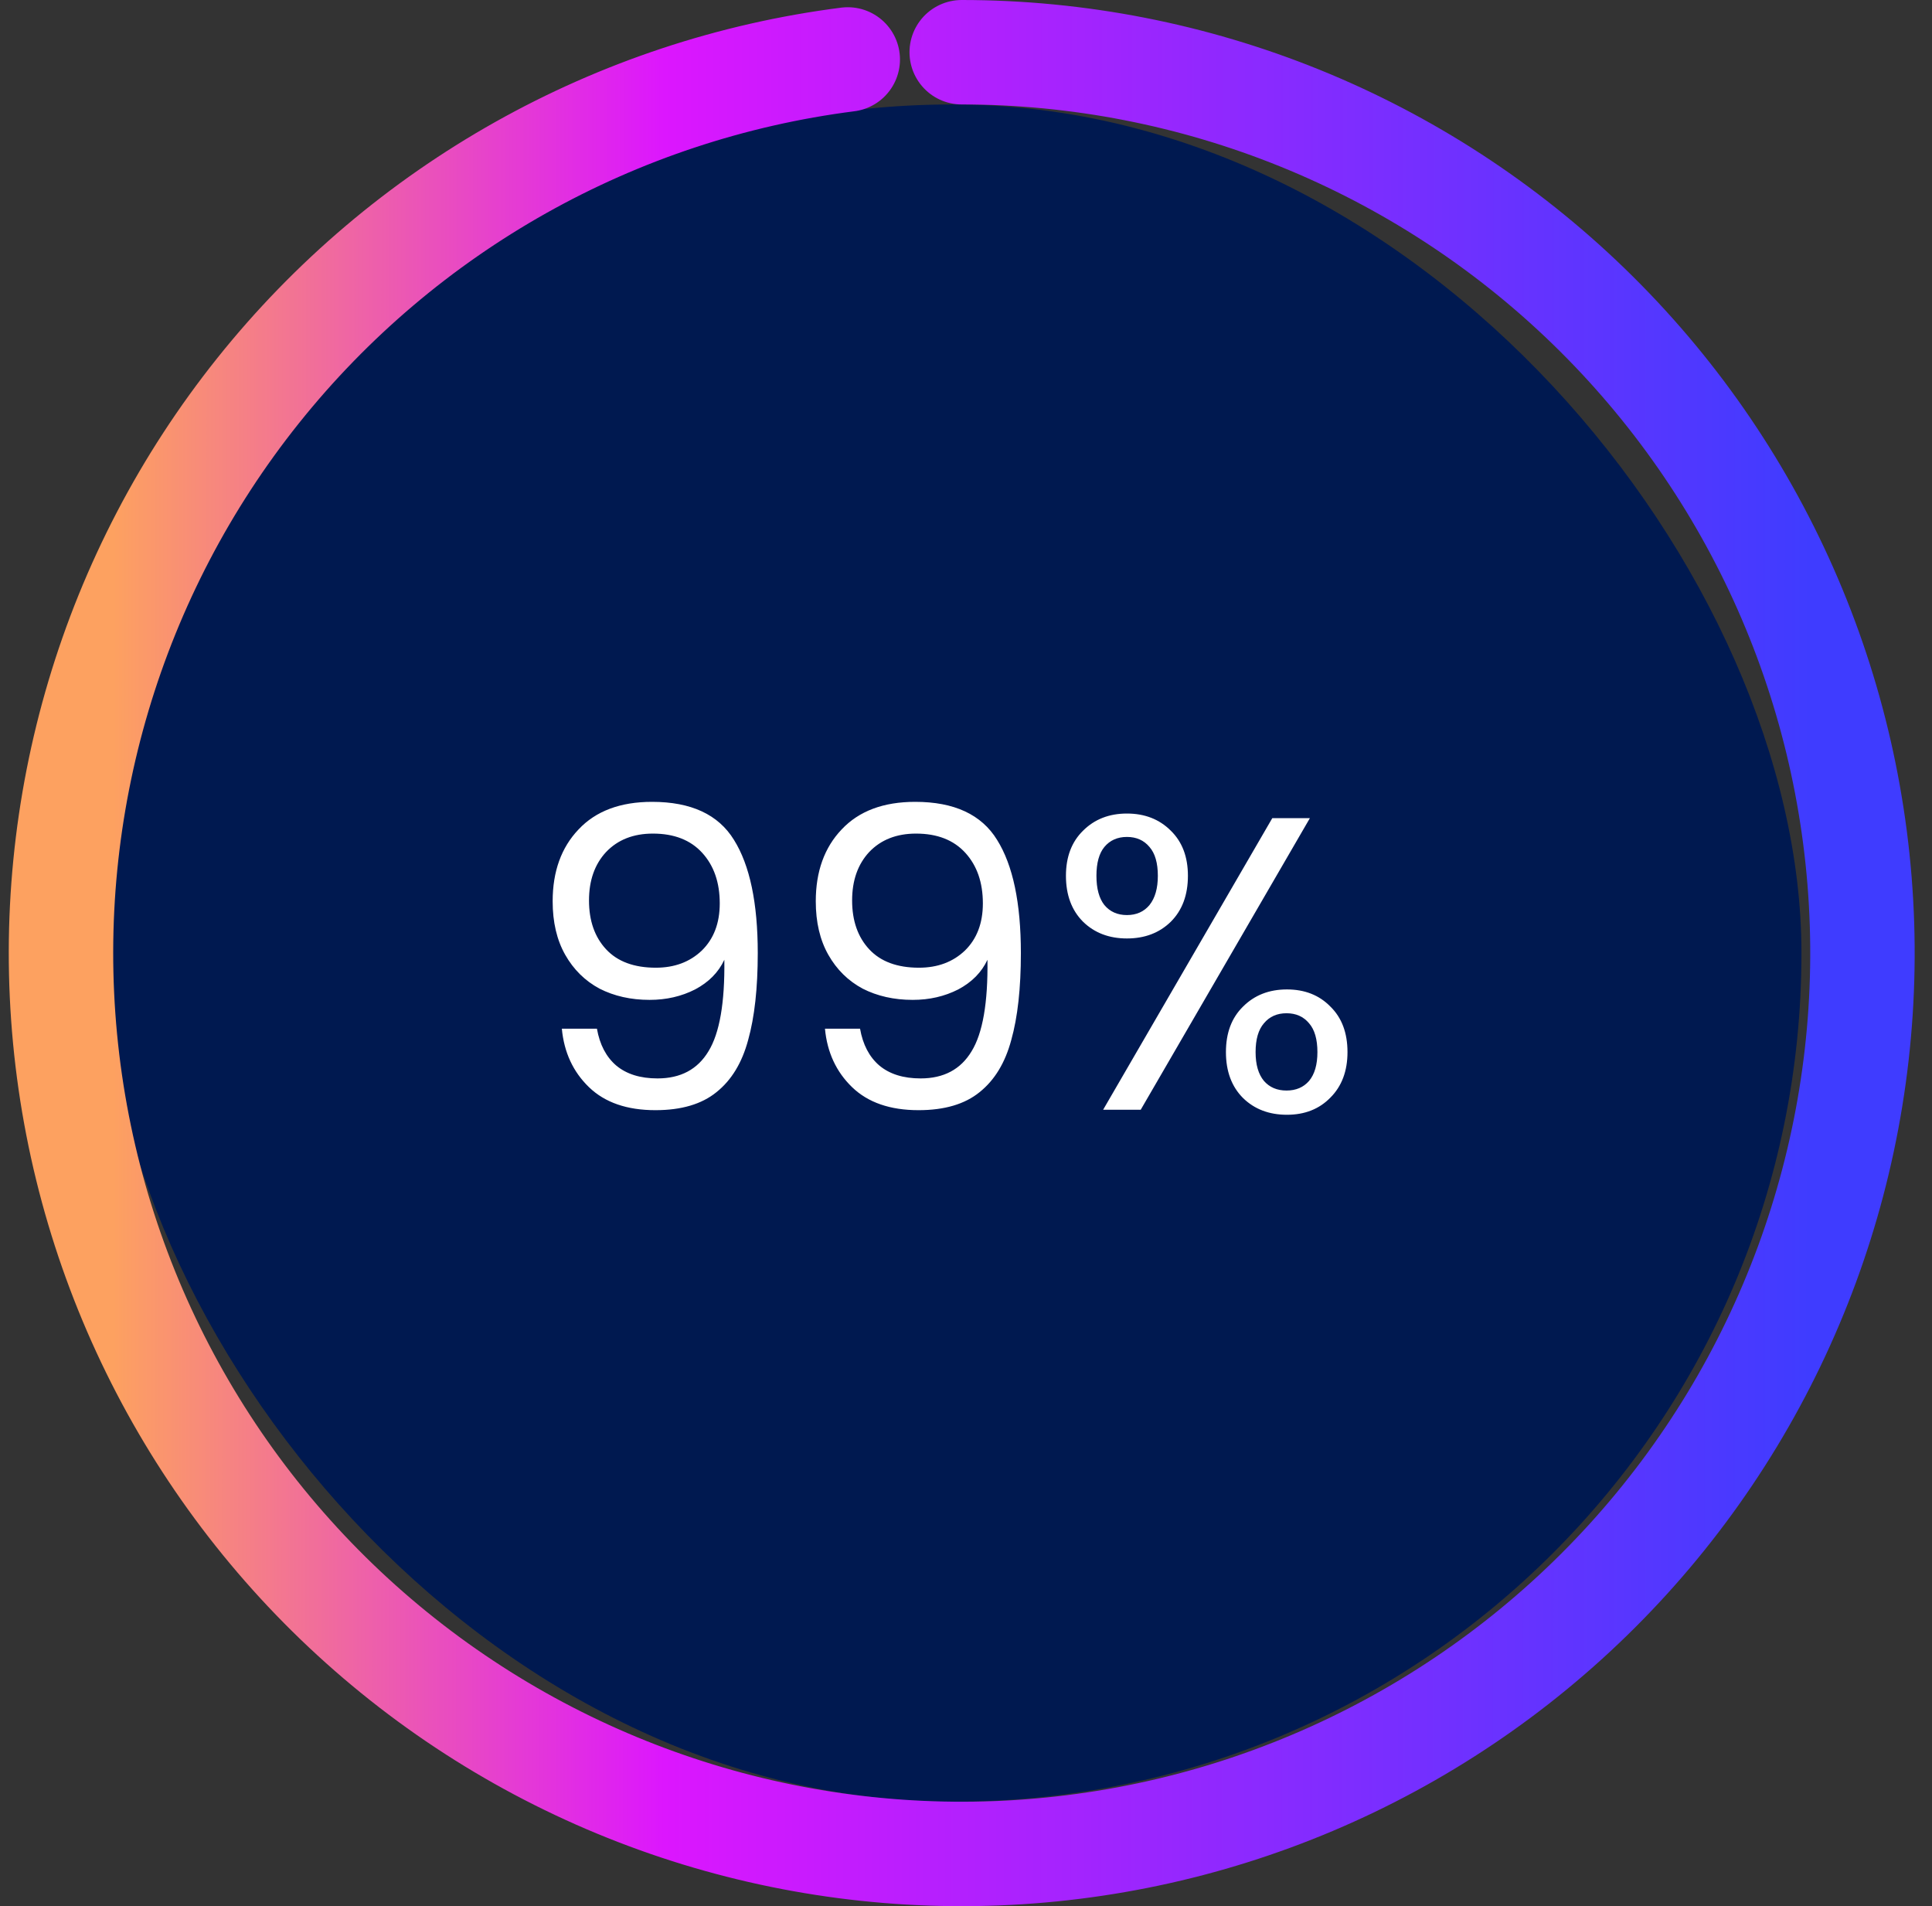 <svg xmlns="http://www.w3.org/2000/svg" width="74" height="73" viewBox="0 0 74 73" fill="none"><rect x="0" y="0" width="74" height="73" fill="#333333" stroke="none"/><rect x="4" y="4" width="65" height="65" rx="32.5" fill="#001950"></rect><path d="M32.471 2.277C23.583 3.411 15.484 7.958 9.889 14.957C4.293 21.956 1.641 30.858 2.492 39.778C3.343 48.697 7.632 56.936 14.45 62.751C21.267 68.565 30.08 71.499 39.023 70.931C47.965 70.363 56.336 66.338 62.364 59.708C68.391 53.077 71.603 44.362 71.319 35.406C71.034 26.45 67.277 17.956 60.841 11.721C54.406 5.486 45.797 2 36.836 2" stroke="url(#paint0_linear_1368_19231)" stroke-width="4" stroke-linecap="round"></path><path d="M22.864 39.396C22.971 40.004 23.216 40.473 23.6 40.804C23.995 41.135 24.523 41.3 25.184 41.3C26.069 41.3 26.72 40.953 27.136 40.26C27.563 39.567 27.765 38.399 27.744 36.756C27.52 37.236 27.147 37.615 26.624 37.892C26.101 38.159 25.52 38.292 24.88 38.292C24.165 38.292 23.525 38.148 22.96 37.86C22.405 37.561 21.968 37.129 21.648 36.564C21.328 35.999 21.168 35.316 21.168 34.516C21.168 33.375 21.499 32.457 22.16 31.764C22.821 31.06 23.76 30.708 24.976 30.708C26.469 30.708 27.515 31.193 28.112 32.164C28.72 33.135 29.024 34.58 29.024 36.5C29.024 37.844 28.901 38.953 28.656 39.828C28.421 40.703 28.016 41.369 27.44 41.828C26.875 42.287 26.096 42.516 25.104 42.516C24.016 42.516 23.168 42.223 22.56 41.636C21.952 41.049 21.605 40.303 21.52 39.396H22.864ZM25.12 37.06C25.835 37.06 26.421 36.841 26.88 36.404C27.339 35.956 27.568 35.353 27.568 34.596C27.568 33.796 27.344 33.151 26.896 32.66C26.448 32.169 25.819 31.924 25.008 31.924C24.261 31.924 23.664 32.159 23.216 32.628C22.779 33.097 22.56 33.716 22.56 34.484C22.56 35.263 22.779 35.887 23.216 36.356C23.653 36.825 24.288 37.06 25.12 37.06ZM32.942 39.396C33.049 40.004 33.294 40.473 33.678 40.804C34.073 41.135 34.601 41.3 35.262 41.3C36.148 41.3 36.798 40.953 37.214 40.26C37.641 39.567 37.843 38.399 37.822 36.756C37.598 37.236 37.225 37.615 36.702 37.892C36.179 38.159 35.598 38.292 34.958 38.292C34.243 38.292 33.603 38.148 33.038 37.86C32.483 37.561 32.046 37.129 31.726 36.564C31.406 35.999 31.246 35.316 31.246 34.516C31.246 33.375 31.577 32.457 32.238 31.764C32.9 31.06 33.838 30.708 35.054 30.708C36.547 30.708 37.593 31.193 38.19 32.164C38.798 33.135 39.102 34.58 39.102 36.5C39.102 37.844 38.98 38.953 38.734 39.828C38.499 40.703 38.094 41.369 37.518 41.828C36.953 42.287 36.174 42.516 35.182 42.516C34.094 42.516 33.246 42.223 32.638 41.636C32.03 41.049 31.683 40.303 31.598 39.396H32.942ZM35.198 37.06C35.913 37.06 36.499 36.841 36.958 36.404C37.417 35.956 37.646 35.353 37.646 34.596C37.646 33.796 37.422 33.151 36.974 32.66C36.526 32.169 35.897 31.924 35.086 31.924C34.34 31.924 33.742 32.159 33.294 32.628C32.857 33.097 32.638 33.716 32.638 34.484C32.638 35.263 32.857 35.887 33.294 36.356C33.731 36.825 34.366 37.06 35.198 37.06ZM40.828 33.54C40.828 32.815 41.047 32.239 41.484 31.812C41.922 31.375 42.482 31.156 43.164 31.156C43.847 31.156 44.407 31.375 44.844 31.812C45.282 32.239 45.5 32.815 45.5 33.54C45.5 34.276 45.282 34.863 44.844 35.3C44.407 35.727 43.847 35.94 43.164 35.94C42.482 35.94 41.922 35.727 41.484 35.3C41.047 34.863 40.828 34.276 40.828 33.54ZM50.172 31.332L43.692 42.5H42.252L48.732 31.332H50.172ZM43.164 32.052C42.802 32.052 42.514 32.18 42.3 32.436C42.098 32.681 41.996 33.049 41.996 33.54C41.996 34.031 42.098 34.404 42.3 34.66C42.514 34.916 42.802 35.044 43.164 35.044C43.527 35.044 43.815 34.916 44.028 34.66C44.242 34.393 44.348 34.02 44.348 33.54C44.348 33.049 44.242 32.681 44.028 32.436C43.815 32.18 43.527 32.052 43.164 32.052ZM46.956 40.292C46.956 39.556 47.175 38.975 47.612 38.548C48.05 38.111 48.61 37.892 49.292 37.892C49.975 37.892 50.53 38.111 50.956 38.548C51.394 38.975 51.612 39.556 51.612 40.292C51.612 41.017 51.394 41.599 50.956 42.036C50.53 42.473 49.975 42.692 49.292 42.692C48.61 42.692 48.05 42.479 47.612 42.052C47.175 41.615 46.956 41.028 46.956 40.292ZM49.276 38.804C48.914 38.804 48.626 38.932 48.412 39.188C48.199 39.433 48.092 39.801 48.092 40.292C48.092 40.772 48.199 41.14 48.412 41.396C48.626 41.641 48.914 41.764 49.276 41.764C49.639 41.764 49.927 41.641 50.14 41.396C50.354 41.14 50.46 40.772 50.46 40.292C50.46 39.801 50.354 39.433 50.14 39.188C49.927 38.932 49.639 38.804 49.276 38.804Z" fill="white"></path><defs><linearGradient id="paint0_linear_1368_19231" x1="4.336" y1="36.5" x2="69.336" y2="36.526" gradientUnits="userSpaceOnUse"><stop stop-color="#FDA160"></stop><stop offset="0.325" stop-color="#DC16FE"></stop><stop offset="1" stop-color="#3F3CFF"></stop></linearGradient></defs></svg>
